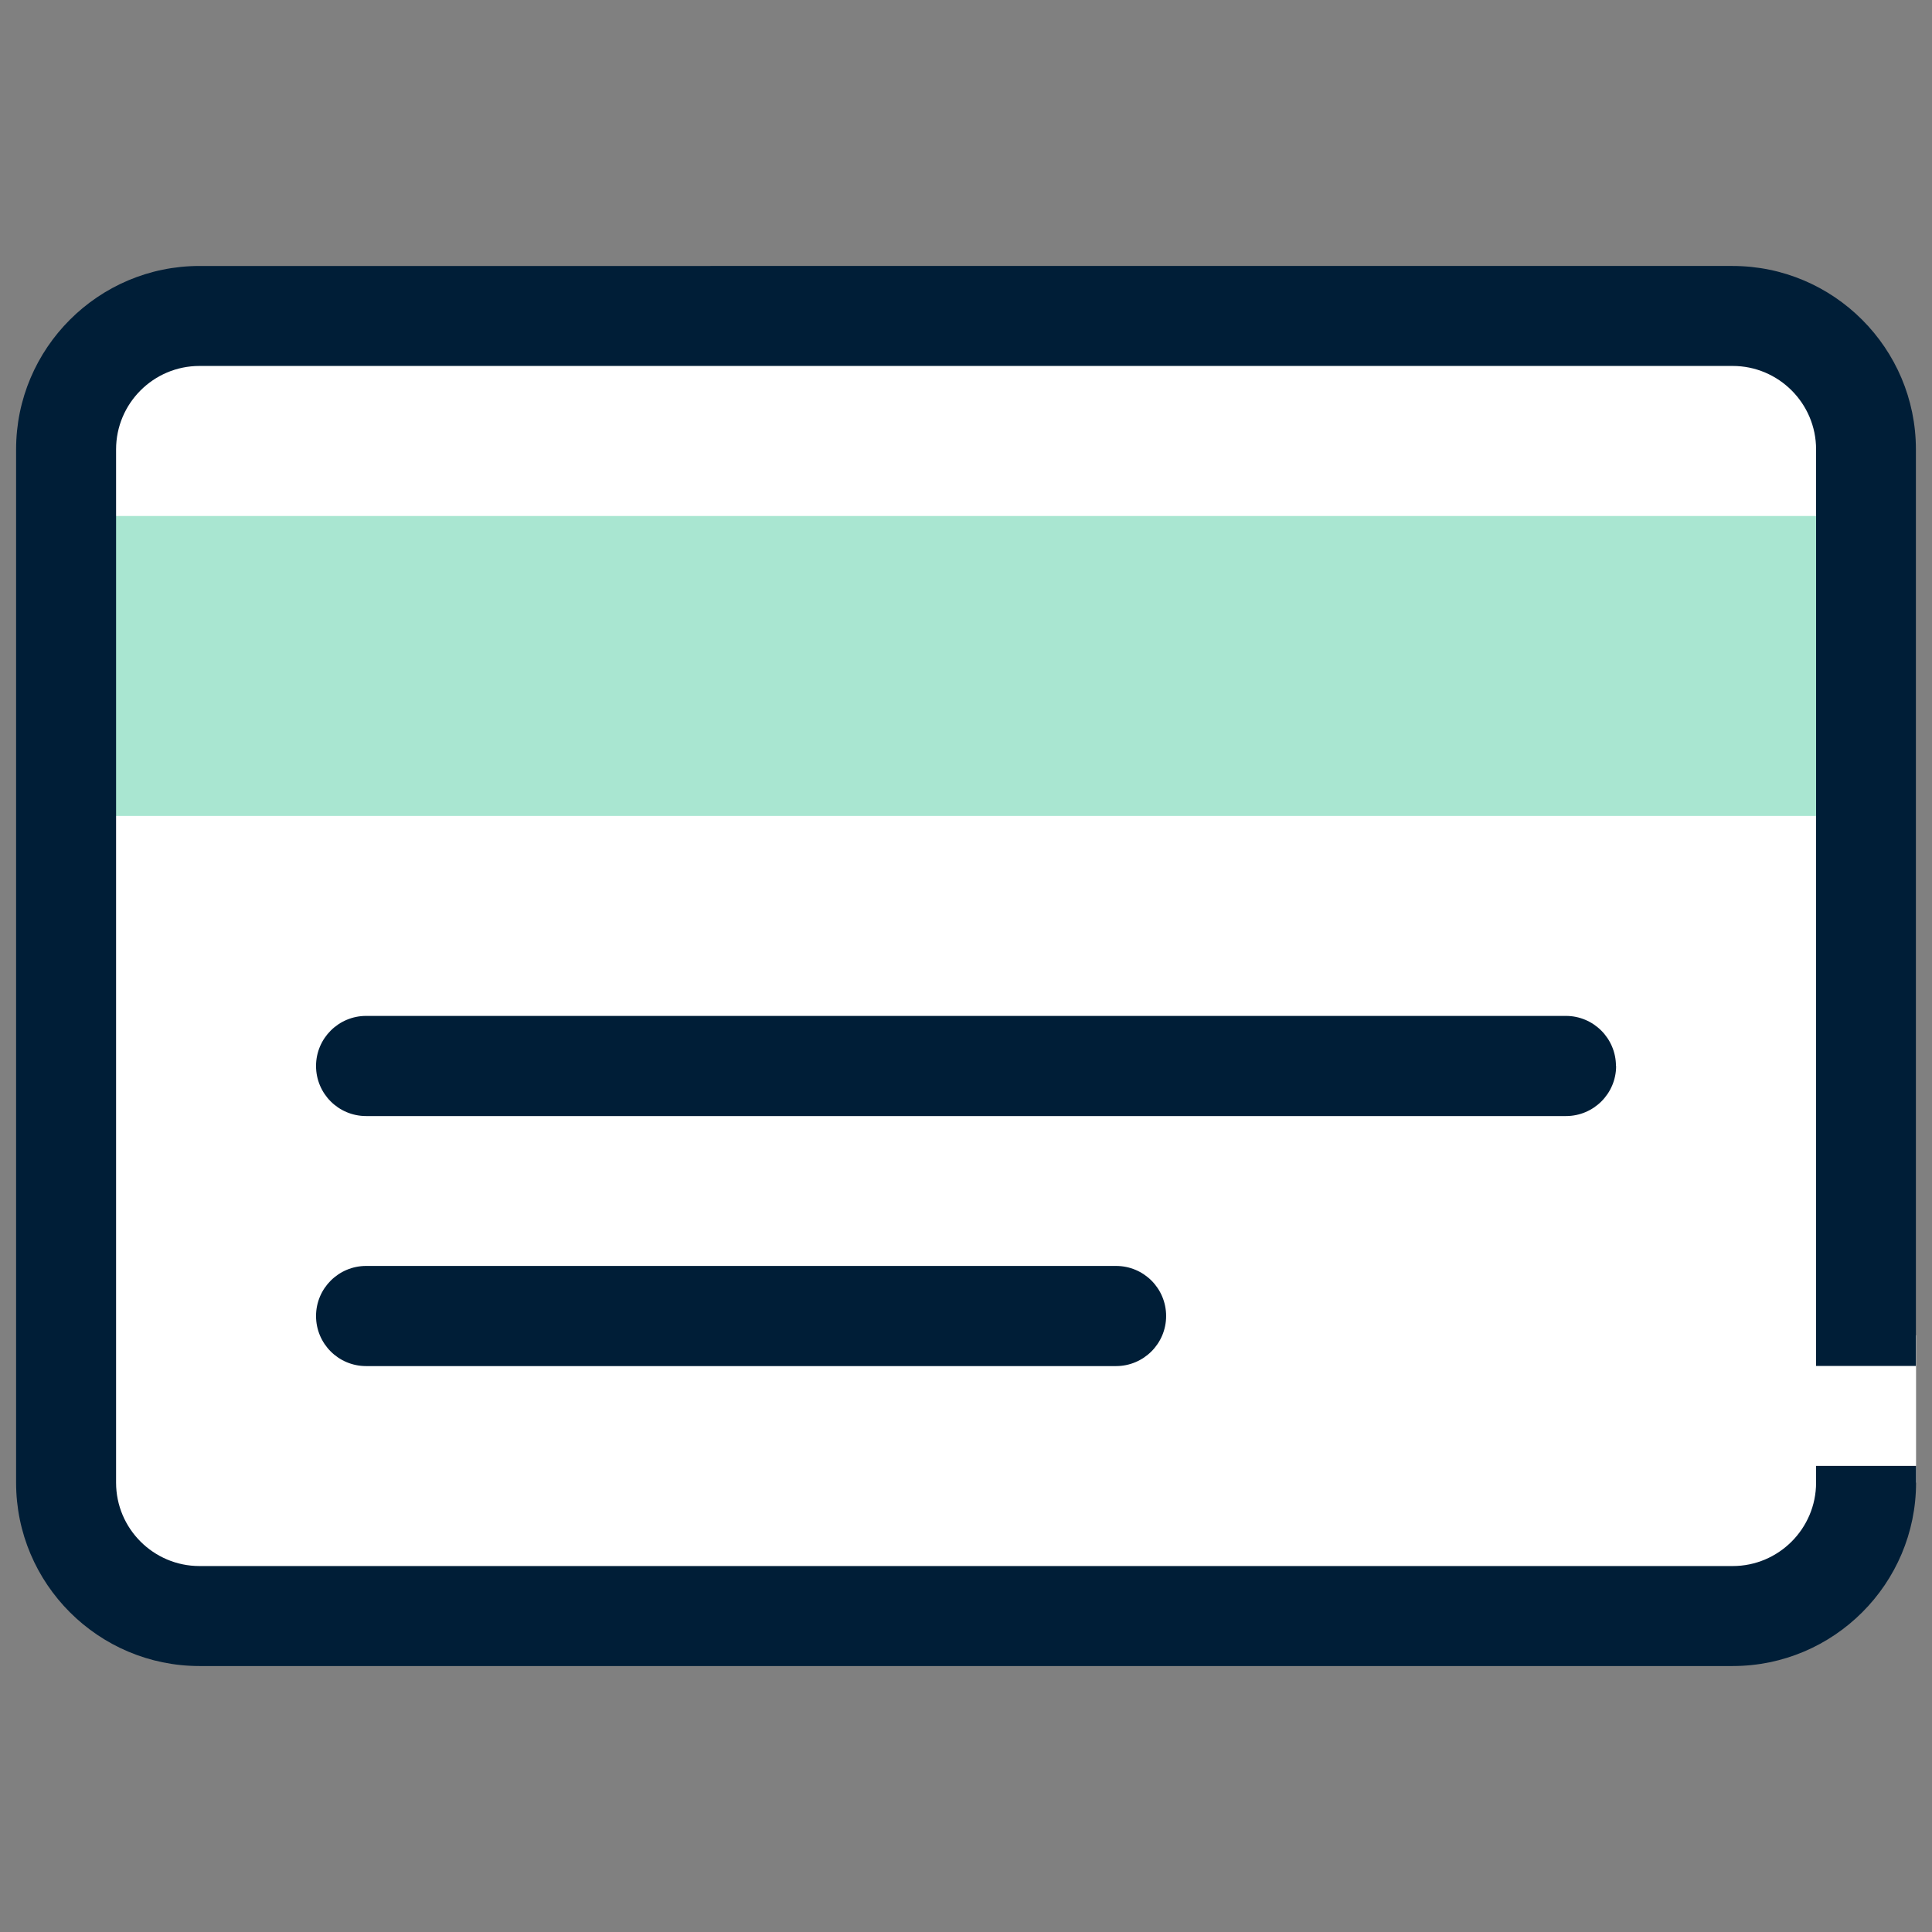 <?xml version="1.0" encoding="UTF-8"?>
<svg id="icon_1" data-name="icon 1" xmlns="http://www.w3.org/2000/svg" viewBox="0 0 120 120">
  <rect x="0" y="0" width="120" height="120" fill="#808080" stroke="none"/>
  <defs>
    <style>
      .cls-1 {
        fill: #001e37;
      }

      .cls-1, .cls-2, .cls-3 {
        stroke-width: 0px;
      }

      .cls-2 {
        fill: #a9e6d1;
      }

      .cls-3 {
        fill: #fff;
      }
    </style>
  </defs>
  <path class="cls-3" d="m115.89,82.94V27.91c0-4.57-3.71-8.28-8.28-8.28H12.39c-4.57,0-8.28,3.71-8.28,8.28v64.18c0,4.57,3.71,8.28,8.28,8.28h95.23c4.57,0,8.28-3.71,8.28-8.28h0s3.11,0,3.11,0v-9.15h-3.11Z"/>
  <rect class="cls-2" x="4.11" y="32.05" width="111.79" height="18.63"/>
  <g>
    <path class="cls-1" d="m119,84.84V27.91c0-6.28-5.11-11.39-11.39-11.39H12.39c-6.28,0-11.39,5.11-11.39,11.39v64.18c0,6.28,5.11,11.39,11.39,11.39h95.23c6.28,0,11.39-5.11,11.39-11.39v-1.04h-6.21v1.04c0,2.85-2.32,5.18-5.18,5.18H12.39c-2.85,0-5.18-2.32-5.18-5.18V27.91c0-2.85,2.32-5.18,5.18-5.18h95.23c2.85,0,5.18,2.32,5.18,5.18v56.93h6.21Z"/>
    <path class="cls-1" d="m100.37,66.21c0-1.71-1.39-3.11-3.11-3.11H22.74c-1.71,0-3.11,1.39-3.11,3.11s1.39,3.11,3.11,3.11h74.53c1.71,0,3.11-1.39,3.11-3.11Z"/>
    <path class="cls-1" d="m22.74,78.63c-1.71,0-3.11,1.39-3.11,3.11s1.39,3.11,3.11,3.11h46.58c1.71,0,3.11-1.39,3.11-3.11s-1.39-3.11-3.11-3.11H22.74Z"/>
  </g>
</svg>